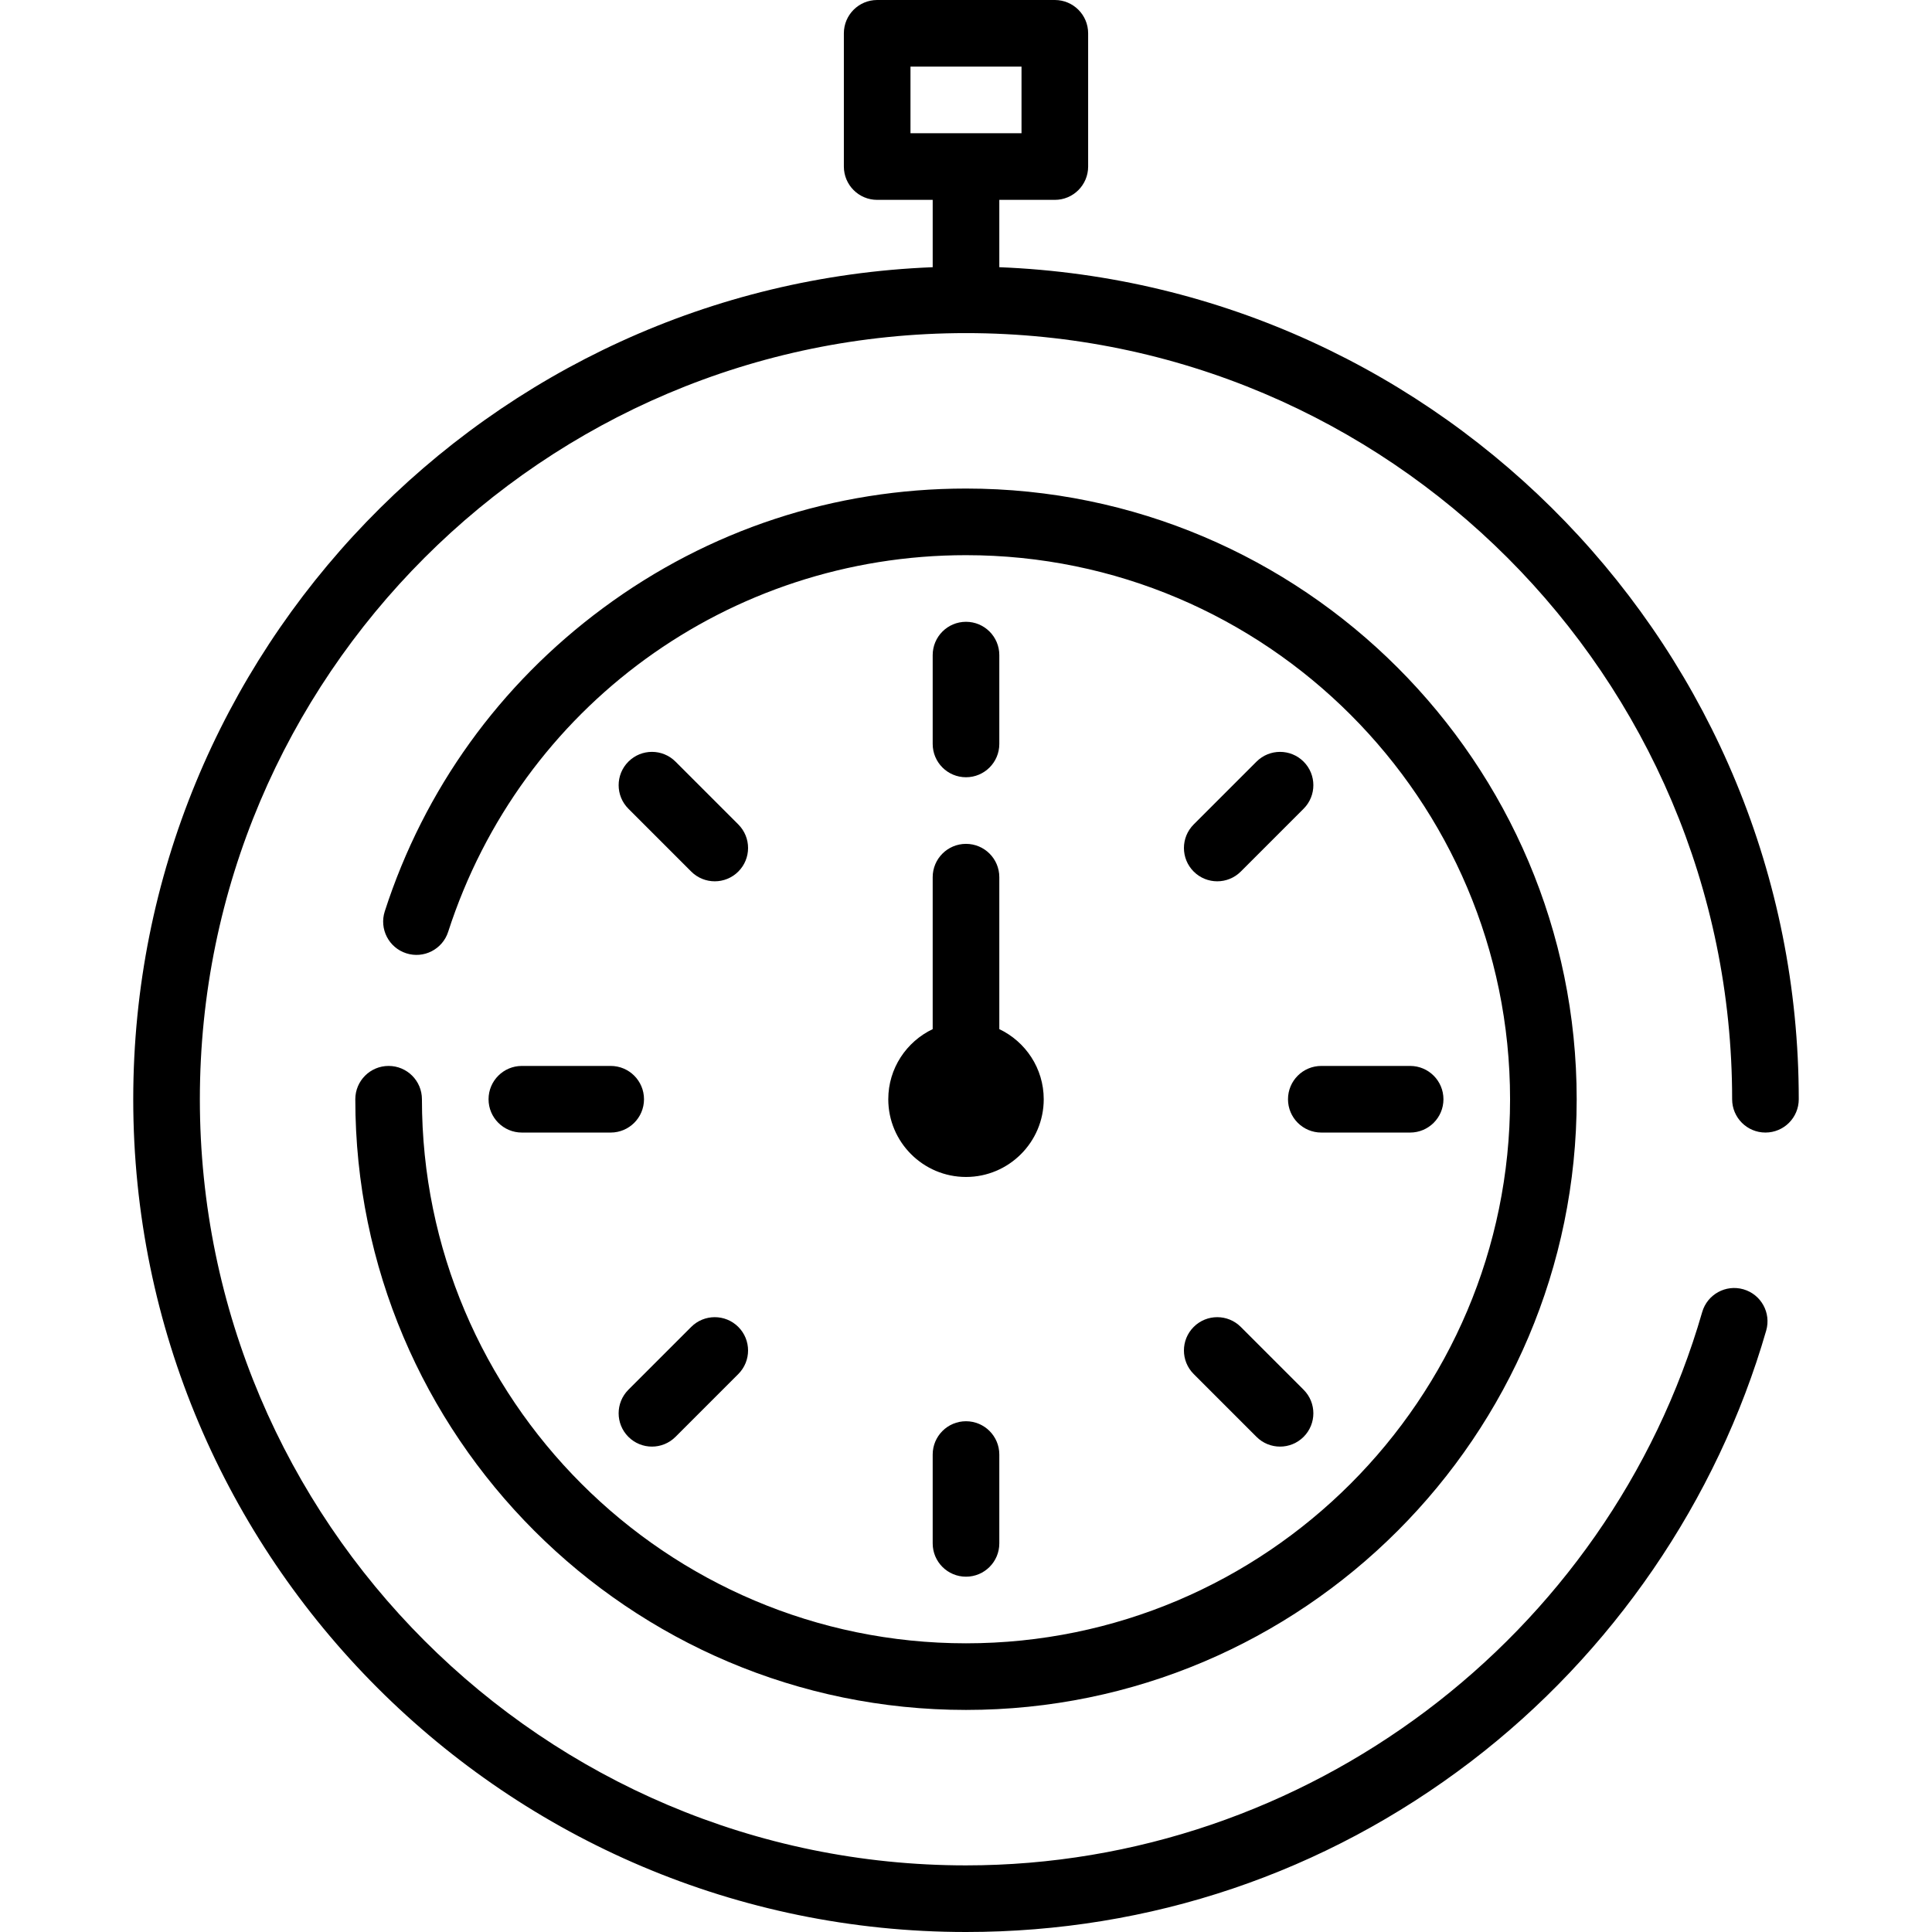 <?xml version="1.0" encoding="iso-8859-1"?>
<!-- Generator: Adobe Illustrator 19.0.0, SVG Export Plug-In . SVG Version: 6.00 Build 0)  -->
<svg version="1.1" id="Capa_1" xmlns="http://www.w3.org/2000/svg" xmlns:xlink="http://www.w3.org/1999/xlink" x="0px" y="0px"
	 viewBox="0 0 512 512" style="enable-background:new 0 0 512 512;" xml:space="preserve">
<g>
	<g>
		<path d="M256,88.276c111.954,0,203.034,91.081,203.034,203.034c0,4.876,3.952,8.828,8.828,8.828s8.828-3.951,8.828-8.828
			c0-118.731-94.252-215.846-211.862-220.498V52.966h14.713c4.875,0,8.828-3.951,8.828-8.828V8.828c0-4.876-3.952-8.828-8.828-8.828
			h-47.08c-4.875,0-8.828,3.951-8.828,8.828v35.31c0,4.876,3.952,8.828,8.828,8.828h14.713v17.847
			C129.562,75.464,35.31,172.579,35.31,291.31C35.31,412.999,134.311,512,256,512c48.826,0,95.094-15.621,133.805-45.176
			c37.467-28.605,65.258-69.167,78.258-114.216c1.351-4.683-1.35-9.577-6.035-10.929c-4.685-1.352-9.577,1.349-10.929,6.035
			C426.188,434.049,345.959,494.345,256,494.345c-111.954,0-203.035-91.081-203.035-203.034S144.046,88.276,256,88.276z
			 M241.287,35.31V17.655h29.425V35.31H241.287z"/>
	</g>
</g>
<g>
	<g>
		<path d="M256,129.471c-34.913,0-68.16,10.943-96.149,31.645c-27.43,20.288-47.447,48.09-57.883,80.401
			c-1.498,4.639,1.048,9.615,5.686,11.113c4.643,1.502,9.615-1.049,11.113-5.686c19.286-59.704,74.437-99.818,137.232-99.818
			c79.504,0,144.184,64.68,144.184,144.184S335.504,435.494,256,435.494s-144.184-64.68-144.184-144.184
			c0-4.876-3.952-8.828-8.828-8.828s-8.828,3.951-8.828,8.828c0,89.237,72.6,161.839,161.839,161.839
			s161.839-72.602,161.839-161.839S345.239,129.471,256,129.471z"/>
	</g>
</g>
<g>
	<g>
		<path d="M256,164.782c-4.875,0-8.828,3.951-8.828,8.828v23.54c0,4.876,3.952,8.828,8.828,8.828c4.875,0,8.828-3.951,8.828-8.828
			v-23.54C264.828,168.733,260.875,164.782,256,164.782z"/>
	</g>
</g>
<g>
	<g>
		<path d="M195.661,218.487l-16.645-16.646c-3.446-3.449-9.036-3.448-12.483-0.001c-3.447,3.449-3.447,9.037,0,12.483l16.645,16.646
			c1.723,1.724,3.983,2.586,6.242,2.586s4.519-0.862,6.242-2.585C199.108,227.523,199.108,221.935,195.661,218.487z"/>
	</g>
</g>
<g>
	<g>
		<path d="M161.839,282.483h-23.54c-4.875,0-8.828,3.951-8.828,8.828c0,4.876,3.952,8.828,8.828,8.828h23.54
			c4.875,0,8.828-3.951,8.828-8.828C170.667,286.434,166.714,282.483,161.839,282.483z"/>
	</g>
</g>
<g>
	<g>
		<path d="M195.659,351.649c-3.446-3.445-9.036-3.446-12.483,0.002l-16.645,16.646c-3.447,3.447-3.447,9.036,0,12.483
			c1.723,1.723,3.983,2.585,6.242,2.585s4.519-0.862,6.242-2.586l16.645-16.646C199.107,360.686,199.107,355.097,195.659,351.649z"
			/>
	</g>
</g>
<g>
	<g>
		<path d="M256,376.644c-4.875,0-8.828,3.951-8.828,8.828v23.54c0,4.876,3.952,8.828,8.828,8.828c4.875,0,8.828-3.951,8.828-8.828
			v-23.54C264.828,380.595,260.875,376.644,256,376.644z"/>
	</g>
</g>
<g>
	<g>
		<path d="M345.468,368.297l-16.645-16.646c-3.446-3.449-9.036-3.447-12.483-0.001c-3.448,3.447-3.448,9.036,0,12.483l16.645,16.646
			c1.723,1.724,3.983,2.586,6.242,2.586c2.259,0,4.519-0.862,6.242-2.585C348.916,377.332,348.916,371.744,345.468,368.297z"/>
	</g>
</g>
<g>
	<g>
		<path d="M373.701,282.483h-23.54c-4.875,0-8.828,3.951-8.828,8.828c0,4.876,3.952,8.828,8.828,8.828h23.54
			c4.875,0,8.828-3.951,8.828-8.828C382.529,286.434,378.576,282.483,373.701,282.483z"/>
	</g>
</g>
<g>
	<g>
		<path d="M345.468,201.84c-3.446-3.445-9.036-3.446-12.483,0.001l-16.645,16.646c-3.447,3.447-3.447,9.036,0,12.483
			c1.723,1.723,3.983,2.585,6.242,2.585c2.259,0,4.518-0.862,6.242-2.586l16.645-16.646
			C348.916,210.876,348.916,205.287,345.468,201.84z"/>
	</g>
</g>
<g>
	<g>
		<path d="M264.828,272.729V232.46c0-4.876-3.952-8.828-8.828-8.828c-4.875,0-8.828,3.951-8.828,8.828v40.269
			c-6.947,3.314-11.77,10.386-11.77,18.581c0,11.357,9.241,20.598,20.598,20.598c11.357,0,20.598-9.241,20.598-20.598
			C276.598,283.115,271.774,276.042,264.828,272.729z"/>
	</g>
</g>
<g>
</g>
<g>
</g>
<g>
</g>
<g>
</g>
<g>
</g>
<g>
</g>
<g>
</g>
<g>
</g>
<g>
</g>
<g>
</g>
<g>
</g>
<g>
</g>
<g>
</g>
<g>
</g>
<g>
</g>
</svg>
